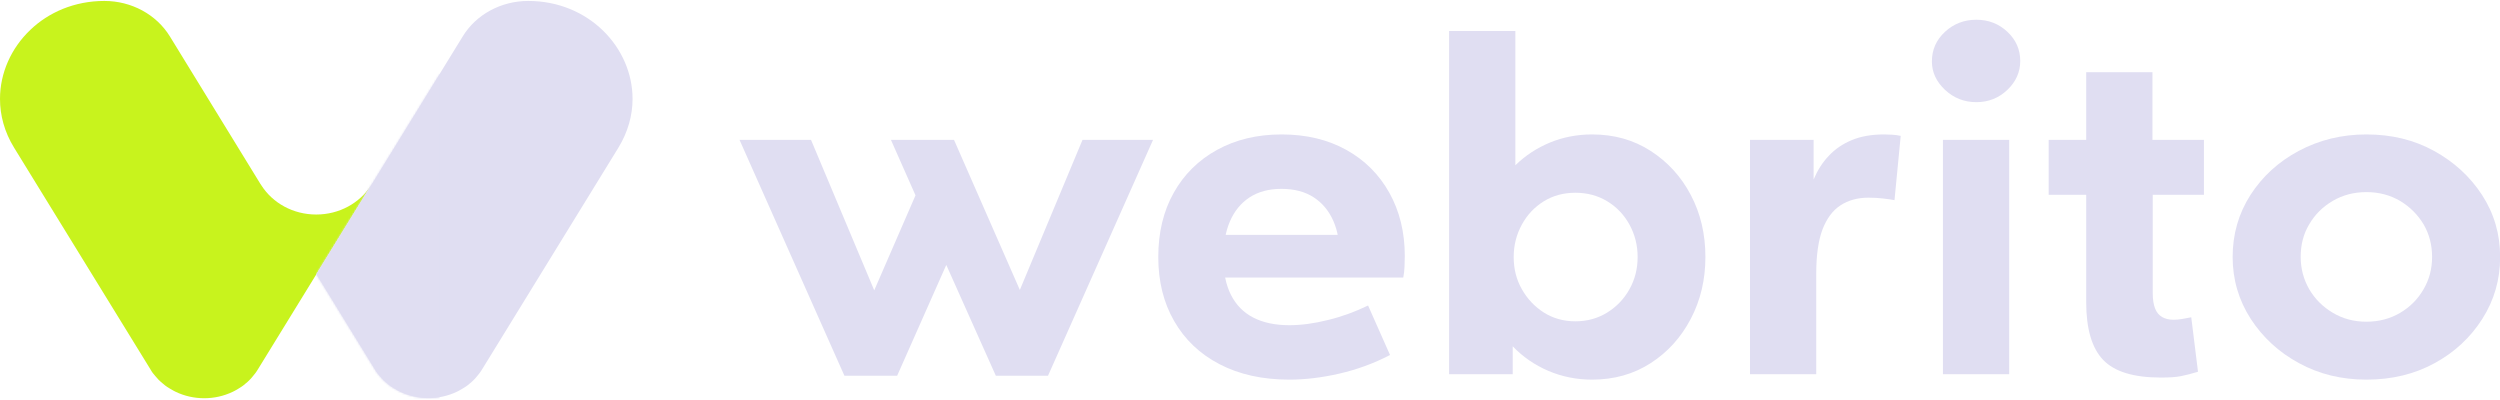 <svg width="1312" height="210" viewBox="0 0 1312 210" fill="none" xmlns="http://www.w3.org/2000/svg">
<g clip-path="url(#clip0_3011_14662)">
<path d="M535.216 152.165L568.101 73.406H605.115L549.993 197.19H522.613L496.609 139.039L470.822 197.19H443.152L388.102 73.406H425.623L458.798 152.369L480.456 102.516L467.563 73.406H500.665L535.216 152.165Z" fill="#E0DEF2"/>
<path d="M676.607 199.231C662.555 199.231 650.314 196.511 640.028 191.138C629.67 185.765 621.775 178.215 616.197 168.49C610.62 158.832 607.867 147.61 607.867 134.891C607.867 122.037 610.548 110.814 615.98 101.157C621.34 91.567 628.946 84.017 638.724 78.644C648.503 73.271 659.803 70.551 672.551 70.551C685.517 70.551 696.817 73.271 706.523 78.644C716.229 84.017 723.762 91.567 729.122 101.157C734.482 110.746 737.235 121.833 737.235 134.347C737.235 136.251 737.162 138.156 737.09 139.992C737.018 141.896 736.8 143.733 736.438 145.637H635.03V123.261H717.243L702.973 134.551C703.118 127.546 702.104 121.356 699.786 116.051C697.468 110.746 694.064 106.598 689.501 103.605C684.937 100.613 679.288 99.116 672.479 99.116C665.887 99.116 660.31 100.613 655.746 103.605C651.183 106.598 647.779 110.814 645.461 116.188C643.143 121.561 642.056 127.954 642.056 135.367C642.056 143.121 643.36 149.582 646.04 154.819C648.72 160.056 652.559 164.001 657.702 166.653C662.845 169.306 669.147 170.666 676.607 170.666C682.837 170.666 689.573 169.782 696.889 167.945C704.205 166.177 711.231 163.593 717.967 160.328L729.484 186.309C720.865 190.798 711.955 193.994 702.756 196.103C693.557 198.211 684.865 199.231 676.607 199.231Z" fill="#E0DEF2"/>
<path d="M835.528 70.55C847.045 70.55 857.258 73.406 866.24 79.187C875.222 84.969 882.248 92.654 887.319 102.312C892.461 112.038 894.997 122.852 894.997 134.89C894.997 146.724 892.461 157.538 887.319 167.332C882.176 177.126 875.15 184.88 866.24 190.593C857.258 196.374 847.045 199.23 835.528 199.23C827.343 199.23 819.665 197.666 812.494 194.606C805.395 191.545 799.166 187.26 793.878 181.751V196.374H760.486V16.275H795.255V86.737C800.542 81.568 806.627 77.623 813.508 74.767C820.317 71.978 827.705 70.55 835.528 70.55ZM826.764 168.625C832.993 168.625 838.57 167.06 843.496 164C848.421 160.939 852.333 156.858 855.158 151.757C857.983 146.724 859.431 141.079 859.431 134.89C859.431 128.701 857.983 123.056 855.158 117.887C852.333 112.718 848.421 108.637 843.496 105.645C838.57 102.652 832.993 101.156 826.764 101.156C820.534 101.156 815.029 102.652 810.176 105.645C805.323 108.637 801.484 112.718 798.659 117.887C795.834 123.056 794.385 128.701 794.385 134.89C794.385 141.079 795.762 146.656 798.659 151.757C801.484 156.79 805.323 160.871 810.176 164C815.029 167.06 820.534 168.625 826.764 168.625Z" fill="#E0DEF2"/>
<path d="M988.726 70.551C990.03 70.551 991.406 70.619 992.855 70.687C994.304 70.755 995.897 70.959 997.491 71.299L994.231 105.033C992.421 104.693 990.32 104.421 988.074 104.149C985.757 103.877 983.294 103.741 980.541 103.741C974.891 103.741 969.966 105.101 965.91 107.754C961.781 110.406 958.666 114.691 956.421 120.472C954.248 126.321 953.161 134.007 953.161 143.597V196.375H918.393V73.407H951.785V94.219C953.813 89.39 956.421 85.242 959.753 81.773C963.012 78.236 967.069 75.516 971.777 73.543C976.485 71.571 982.135 70.551 988.726 70.551Z" fill="#E0DEF2"/>
<path d="M1037.18 53.616C1030.81 53.616 1025.31 51.439 1020.74 47.154C1016.18 42.87 1013.86 37.905 1013.86 32.26C1013.86 26.07 1016.18 20.901 1020.74 16.685C1025.31 12.468 1030.81 10.359 1037.18 10.359C1043.56 10.359 1048.99 12.468 1053.48 16.685C1057.97 20.901 1060.22 26.002 1060.22 31.988C1060.22 37.837 1057.97 42.87 1053.48 47.154C1048.99 51.439 1043.56 53.616 1037.18 53.616ZM1054.42 196.375H1019.66V73.407H1054.42V196.375Z" fill="#E0DEF2"/>
<path d="M1156.63 73.405V102.243H1129.76V153.933C1129.76 157.197 1130.19 159.85 1130.99 161.89C1131.78 163.93 1133.02 165.427 1134.68 166.379C1136.35 167.331 1138.3 167.807 1140.69 167.807C1142.14 167.807 1143.66 167.671 1145.18 167.399C1146.71 167.127 1148.3 166.855 1149.97 166.515L1153.51 195.08C1150.25 196.101 1147.28 196.849 1144.6 197.393C1141.92 197.937 1138.45 198.141 1134.03 198.141C1119.76 198.141 1109.69 195.08 1103.75 188.891C1097.81 182.702 1094.84 172.568 1094.84 158.557V102.243H1075.14V73.405H1094.84V37.902H1129.61V73.405H1156.63Z" fill="#E0DEF2"/>
<path d="M1241.88 199.231C1228.92 199.231 1217.11 196.375 1206.54 190.594C1195.96 184.881 1187.49 177.059 1181.18 167.333C1174.88 157.539 1171.69 146.725 1171.69 134.891C1171.69 122.921 1174.81 112.039 1181.04 102.313C1187.27 92.655 1195.67 84.901 1206.39 79.188C1217.11 73.475 1228.92 70.551 1241.88 70.551C1255.07 70.551 1266.87 73.407 1277.38 79.188C1287.88 84.969 1296.28 92.655 1302.58 102.313C1308.89 112.039 1312.07 122.853 1312.07 134.891C1312.07 146.725 1308.96 157.539 1302.73 167.333C1296.5 177.127 1288.17 184.881 1277.67 190.594C1267.09 196.375 1255.21 199.231 1241.88 199.231ZM1241.88 168.83C1248.48 168.83 1254.34 167.265 1259.56 164.205C1264.77 161.144 1268.9 156.995 1271.87 151.826C1274.91 146.657 1276.36 141.012 1276.36 134.823C1276.36 128.498 1274.84 122.785 1271.87 117.684C1268.83 112.651 1264.77 108.57 1259.56 105.441C1254.34 102.381 1248.48 100.817 1241.88 100.817C1235.29 100.817 1229.42 102.381 1224.21 105.441C1218.99 108.502 1214.87 112.583 1211.9 117.684C1208.85 122.717 1207.4 128.43 1207.4 134.823C1207.4 141.012 1208.93 146.657 1211.9 151.826C1214.94 156.995 1219.07 161.076 1224.35 164.205C1229.64 167.333 1235.44 168.83 1241.88 168.83Z" fill="#E0DEF2"/>
<path d="M194.631 97.415C188.763 106.528 178.116 112.582 165.947 112.582C153.778 112.582 143.13 106.528 137.263 97.415C137.045 97.075 136.828 96.666 136.538 96.326L89.166 19.132C82.068 7.569 68.957 0.496 54.76 0.496C46.937 0.496 39.621 1.992 33.03 4.645C26.511 7.297 20.644 11.106 15.863 15.731C5.867 25.253 0 38.311 0 51.914C0 60.484 2.318 69.257 7.388 77.487L78.881 193.721C78.953 193.857 79.098 194.061 79.171 194.197C79.243 194.333 79.388 194.537 79.46 194.673C79.533 194.809 79.678 194.945 79.75 195.149C79.967 195.421 80.185 195.761 80.402 196.034C80.547 196.17 80.619 196.306 80.764 196.442C80.981 196.714 81.199 196.986 81.416 197.258C81.561 197.394 81.633 197.53 81.778 197.666C81.923 197.802 81.996 197.938 82.14 198.074C82.358 198.346 82.647 198.618 82.865 198.89C83.01 199.026 83.082 199.162 83.227 199.298C83.517 199.57 83.734 199.774 84.024 200.046C84.168 200.182 84.313 200.318 84.386 200.386C84.675 200.658 84.893 200.862 85.183 201.066C85.327 201.202 85.472 201.271 85.617 201.407C85.907 201.611 86.124 201.883 86.414 202.087C86.559 202.223 86.704 202.291 86.849 202.427C87.138 202.631 87.428 202.835 87.718 203.039C87.863 203.107 88.007 203.243 88.152 203.311C88.442 203.515 88.732 203.719 89.022 203.855C89.746 204.331 90.543 204.739 91.267 205.147C91.557 205.283 91.847 205.487 92.209 205.623C101.553 210.112 112.78 210.112 122.124 205.623C122.414 205.487 122.776 205.351 123.066 205.147C123.862 204.739 124.587 204.331 125.311 203.855C125.601 203.651 125.891 203.515 126.18 203.311C126.325 203.243 126.47 203.107 126.615 203.039C126.905 202.835 127.194 202.631 127.484 202.427C127.629 202.291 127.774 202.223 127.919 202.087C128.208 201.883 128.498 201.679 128.715 201.407C128.86 201.271 129.005 201.202 129.15 201.066C129.44 200.862 129.657 200.59 129.947 200.386C130.092 200.25 130.237 200.114 130.309 200.046C130.671 199.706 131.106 199.298 131.468 198.89C131.685 198.618 131.975 198.346 132.192 198.074C133.351 196.714 134.51 195.285 135.452 193.653L166.019 143.936L194.631 97.415Z" fill="#C8F31D"/>
<path d="M331.966 51.914C331.966 25.049 309.077 0.496 277.206 0.496C270.107 0.496 263.298 2.264 257.359 5.461C251.419 8.658 246.349 13.351 242.872 19.064L195.427 96.19L194.703 97.279L166.019 143.936L196.586 193.653C196.659 193.789 196.804 193.993 196.876 194.129C196.948 194.265 197.093 194.469 197.166 194.605C197.238 194.741 197.383 194.877 197.455 195.081C197.673 195.353 197.89 195.694 198.107 195.966C198.252 196.102 198.325 196.238 198.47 196.374C198.687 196.646 198.904 196.918 199.121 197.19C199.266 197.326 199.339 197.462 199.484 197.598C199.629 197.734 199.701 197.87 199.846 198.006C200.063 198.278 200.353 198.55 200.57 198.822C200.715 198.958 200.787 199.094 200.932 199.23C201.222 199.502 201.439 199.706 201.729 199.978C201.874 200.114 202.019 200.25 202.091 200.318C202.381 200.59 202.598 200.794 202.888 200.999C203.033 201.135 203.178 201.203 203.323 201.339C203.612 201.543 203.902 201.815 204.119 202.019C204.264 202.155 204.409 202.223 204.554 202.359C204.844 202.563 205.134 202.767 205.423 202.971C205.568 203.039 205.713 203.175 205.858 203.243C206.148 203.447 206.437 203.651 206.727 203.787C207.451 204.263 208.248 204.671 208.973 205.079C209.262 205.215 209.552 205.419 209.914 205.555C219.258 210.044 230.485 210.044 239.829 205.555C240.119 205.419 240.481 205.283 240.771 205.079C241.568 204.671 242.292 204.263 243.017 203.787C243.306 203.583 243.596 203.447 243.886 203.243C244.031 203.175 244.176 203.039 244.32 202.971C244.61 202.767 244.9 202.563 245.19 202.359C245.334 202.223 245.479 202.155 245.624 202.019C245.914 201.815 246.204 201.611 246.421 201.339C246.566 201.203 246.711 201.135 246.856 200.999C247.145 200.794 247.363 200.522 247.652 200.318C247.797 200.182 247.942 200.046 248.015 199.978C248.377 199.638 248.811 199.23 249.173 198.822C249.391 198.55 249.681 198.278 249.898 198.006C251.057 196.646 252.216 195.217 253.157 193.585L324.505 77.555C329.575 69.257 331.966 60.484 331.966 51.914Z" fill="#E0DEF2"/>
<mask id="mask0_3011_14662" style="mask-type:luminance" maskUnits="userSpaceOnUse" x="165" y="38" width="66" height="171">
<path d="M195.355 96.259L194.631 97.348L165.947 144.005L196.514 193.722C196.586 193.858 196.731 194.062 196.804 194.198C196.876 194.334 197.021 194.538 197.093 194.674C197.166 194.81 197.311 194.946 197.383 195.15C197.6 195.422 197.818 195.762 198.035 196.034C198.18 196.17 198.252 196.307 198.397 196.443C198.615 196.715 198.832 196.987 199.049 197.259C199.194 197.395 199.266 197.531 199.411 197.667C199.556 197.803 199.629 197.939 199.774 198.075C199.991 198.347 200.281 198.619 200.498 198.891C200.643 199.027 200.715 199.163 200.86 199.299C201.077 199.571 201.367 199.775 201.657 200.047C201.802 200.183 201.947 200.319 202.019 200.387C202.309 200.659 202.526 200.863 202.816 201.067C202.961 201.203 203.105 201.271 203.25 201.407C203.54 201.612 203.83 201.884 204.047 202.088C204.192 202.224 204.337 202.292 204.482 202.428C204.771 202.632 205.061 202.836 205.351 203.04C205.496 203.108 205.641 203.244 205.786 203.312C206.075 203.516 206.365 203.72 206.655 203.856C207.379 204.332 208.176 204.74 208.9 205.148C209.19 205.284 209.48 205.488 209.842 205.624C216.361 208.753 223.749 209.705 230.848 208.481V38.652L195.355 96.259Z" fill="white"/>
</mask>
<g mask="url(#mask0_3011_14662)">
<path d="M230.775 38.652H165.947V209.841H230.775V38.652Z" fill="#E0DEF2"/>
</g>
</g>
<defs>
<clipPath id="clip0_3011_14662">
<rect width="1312" height="209.276" fill="white" transform="translate(0 0.496)"/>
</clipPath>
</defs>
</svg>
